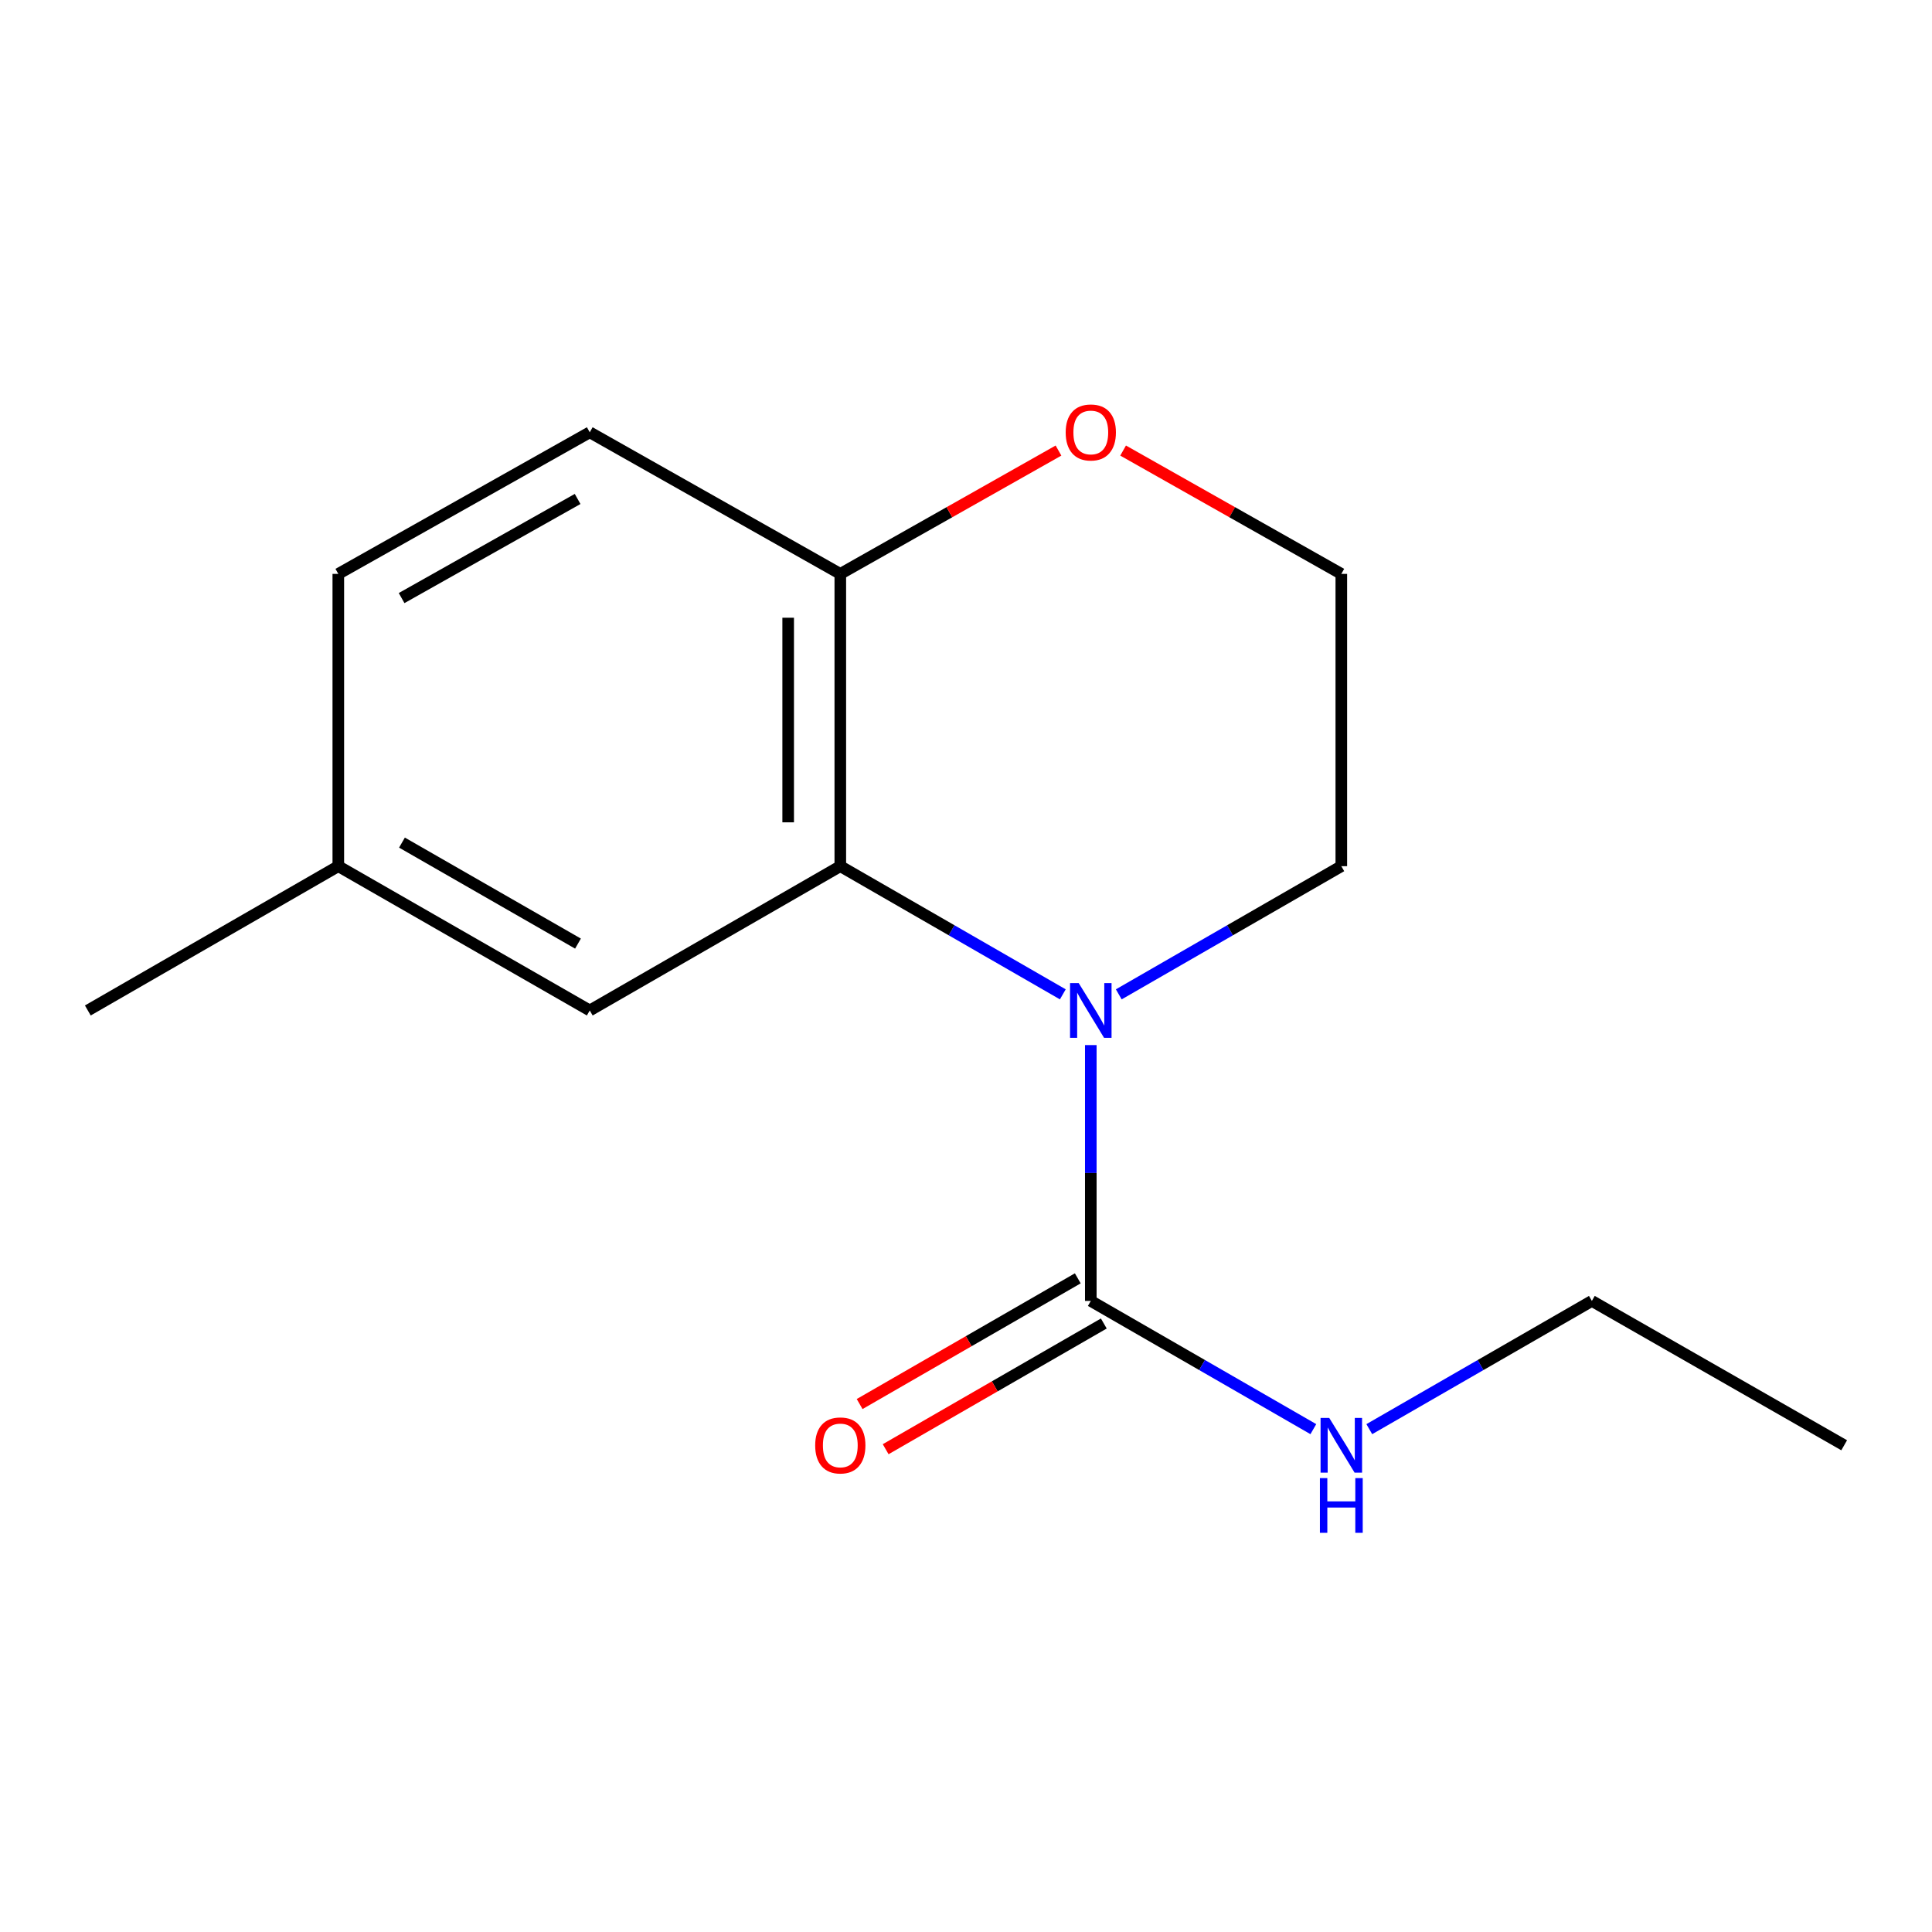 <?xml version='1.0' encoding='iso-8859-1'?>
<svg version='1.1' baseProfile='full'
              xmlns='http://www.w3.org/2000/svg'
                      xmlns:rdkit='http://www.rdkit.org/xml'
                      xmlns:xlink='http://www.w3.org/1999/xlink'
                  xml:space='preserve'
width='1000px' height='1000px' viewBox='0 0 1000 1000'>
<!-- END OF HEADER -->
<rect style='opacity:1.0;fill:#FFFFFF;stroke:none' width='1000' height='1000' x='0' y='0'> </rect>
<path class='bond-0' d='M 550.114,514.673 L 492.527,481.502' style='fill:none;fill-rule:evenodd;stroke:#0000FF;stroke-width:6px;stroke-linecap:butt;stroke-linejoin:miter;stroke-opacity:1' />
<path class='bond-0' d='M 492.527,481.502 L 434.941,448.331' style='fill:none;fill-rule:evenodd;stroke:#000000;stroke-width:6px;stroke-linecap:butt;stroke-linejoin:miter;stroke-opacity:1' />
<path class='bond-1' d='M 564.595,540.933 L 564.595,607.144' style='fill:none;fill-rule:evenodd;stroke:#0000FF;stroke-width:6px;stroke-linecap:butt;stroke-linejoin:miter;stroke-opacity:1' />
<path class='bond-1' d='M 564.595,607.144 L 564.595,673.355' style='fill:none;fill-rule:evenodd;stroke:#000000;stroke-width:6px;stroke-linecap:butt;stroke-linejoin:miter;stroke-opacity:1' />
<path class='bond-8' d='M 579.076,514.674 L 636.669,481.503' style='fill:none;fill-rule:evenodd;stroke:#0000FF;stroke-width:6px;stroke-linecap:butt;stroke-linejoin:miter;stroke-opacity:1' />
<path class='bond-8' d='M 636.669,481.503 L 694.263,448.331' style='fill:none;fill-rule:evenodd;stroke:#000000;stroke-width:6px;stroke-linecap:butt;stroke-linejoin:miter;stroke-opacity:1' />
<path class='bond-2' d='M 434.941,448.331 L 434.941,297.046' style='fill:none;fill-rule:evenodd;stroke:#000000;stroke-width:6px;stroke-linecap:butt;stroke-linejoin:miter;stroke-opacity:1' />
<path class='bond-2' d='M 407.958,425.638 L 407.958,319.739' style='fill:none;fill-rule:evenodd;stroke:#000000;stroke-width:6px;stroke-linecap:butt;stroke-linejoin:miter;stroke-opacity:1' />
<path class='bond-3' d='M 434.941,448.331 L 305.257,523.015' style='fill:none;fill-rule:evenodd;stroke:#000000;stroke-width:6px;stroke-linecap:butt;stroke-linejoin:miter;stroke-opacity:1' />
<path class='bond-4' d='M 557.858,661.666 L 501.402,694.199' style='fill:none;fill-rule:evenodd;stroke:#000000;stroke-width:6px;stroke-linecap:butt;stroke-linejoin:miter;stroke-opacity:1' />
<path class='bond-4' d='M 501.402,694.199 L 444.946,726.732' style='fill:none;fill-rule:evenodd;stroke:#FF0000;stroke-width:6px;stroke-linecap:butt;stroke-linejoin:miter;stroke-opacity:1' />
<path class='bond-4' d='M 571.331,685.045 L 514.874,717.578' style='fill:none;fill-rule:evenodd;stroke:#000000;stroke-width:6px;stroke-linecap:butt;stroke-linejoin:miter;stroke-opacity:1' />
<path class='bond-4' d='M 514.874,717.578 L 458.418,750.111' style='fill:none;fill-rule:evenodd;stroke:#FF0000;stroke-width:6px;stroke-linecap:butt;stroke-linejoin:miter;stroke-opacity:1' />
<path class='bond-6' d='M 564.595,673.355 L 622.188,706.54' style='fill:none;fill-rule:evenodd;stroke:#000000;stroke-width:6px;stroke-linecap:butt;stroke-linejoin:miter;stroke-opacity:1' />
<path class='bond-6' d='M 622.188,706.54 L 679.782,739.725' style='fill:none;fill-rule:evenodd;stroke:#0000FF;stroke-width:6px;stroke-linecap:butt;stroke-linejoin:miter;stroke-opacity:1' />
<path class='bond-7' d='M 434.941,297.046 L 305.257,223.757' style='fill:none;fill-rule:evenodd;stroke:#000000;stroke-width:6px;stroke-linecap:butt;stroke-linejoin:miter;stroke-opacity:1' />
<path class='bond-15' d='M 434.941,297.046 L 491.406,265.128' style='fill:none;fill-rule:evenodd;stroke:#000000;stroke-width:6px;stroke-linecap:butt;stroke-linejoin:miter;stroke-opacity:1' />
<path class='bond-15' d='M 491.406,265.128 L 547.871,233.21' style='fill:none;fill-rule:evenodd;stroke:#FF0000;stroke-width:6px;stroke-linecap:butt;stroke-linejoin:miter;stroke-opacity:1' />
<path class='bond-9' d='M 305.257,523.015 L 175.108,448.331' style='fill:none;fill-rule:evenodd;stroke:#000000;stroke-width:6px;stroke-linecap:butt;stroke-linejoin:miter;stroke-opacity:1' />
<path class='bond-9' d='M 299.164,488.408 L 208.06,436.13' style='fill:none;fill-rule:evenodd;stroke:#000000;stroke-width:6px;stroke-linecap:butt;stroke-linejoin:miter;stroke-opacity:1' />
<path class='bond-5' d='M 581.318,233.209 L 637.791,265.128' style='fill:none;fill-rule:evenodd;stroke:#FF0000;stroke-width:6px;stroke-linecap:butt;stroke-linejoin:miter;stroke-opacity:1' />
<path class='bond-5' d='M 637.791,265.128 L 694.263,297.046' style='fill:none;fill-rule:evenodd;stroke:#000000;stroke-width:6px;stroke-linecap:butt;stroke-linejoin:miter;stroke-opacity:1' />
<path class='bond-12' d='M 708.745,739.725 L 766.346,706.54' style='fill:none;fill-rule:evenodd;stroke:#0000FF;stroke-width:6px;stroke-linecap:butt;stroke-linejoin:miter;stroke-opacity:1' />
<path class='bond-12' d='M 766.346,706.54 L 823.947,673.355' style='fill:none;fill-rule:evenodd;stroke:#000000;stroke-width:6px;stroke-linecap:butt;stroke-linejoin:miter;stroke-opacity:1' />
<path class='bond-16' d='M 305.257,223.757 L 175.108,297.046' style='fill:none;fill-rule:evenodd;stroke:#000000;stroke-width:6px;stroke-linecap:butt;stroke-linejoin:miter;stroke-opacity:1' />
<path class='bond-16' d='M 298.974,258.262 L 207.87,309.564' style='fill:none;fill-rule:evenodd;stroke:#000000;stroke-width:6px;stroke-linecap:butt;stroke-linejoin:miter;stroke-opacity:1' />
<path class='bond-11' d='M 694.263,448.331 L 694.263,297.046' style='fill:none;fill-rule:evenodd;stroke:#000000;stroke-width:6px;stroke-linecap:butt;stroke-linejoin:miter;stroke-opacity:1' />
<path class='bond-10' d='M 175.108,448.331 L 175.108,297.046' style='fill:none;fill-rule:evenodd;stroke:#000000;stroke-width:6px;stroke-linecap:butt;stroke-linejoin:miter;stroke-opacity:1' />
<path class='bond-13' d='M 175.108,448.331 L 45.455,523.015' style='fill:none;fill-rule:evenodd;stroke:#000000;stroke-width:6px;stroke-linecap:butt;stroke-linejoin:miter;stroke-opacity:1' />
<path class='bond-14' d='M 823.947,673.355 L 954.545,748.069' style='fill:none;fill-rule:evenodd;stroke:#000000;stroke-width:6px;stroke-linecap:butt;stroke-linejoin:miter;stroke-opacity:1' />
<path  class='atom-0' d='M 558.335 508.855
L 567.615 523.855
Q 568.535 525.335, 570.015 528.015
Q 571.495 530.695, 571.575 530.855
L 571.575 508.855
L 575.335 508.855
L 575.335 537.175
L 571.455 537.175
L 561.495 520.775
Q 560.335 518.855, 559.095 516.655
Q 557.895 514.455, 557.535 513.775
L 557.535 537.175
L 553.855 537.175
L 553.855 508.855
L 558.335 508.855
' fill='#0000FF'/>
<path  class='atom-5' d='M 421.941 748.149
Q 421.941 741.349, 425.301 737.549
Q 428.661 733.749, 434.941 733.749
Q 441.221 733.749, 444.581 737.549
Q 447.941 741.349, 447.941 748.149
Q 447.941 755.029, 444.541 758.949
Q 441.141 762.829, 434.941 762.829
Q 428.701 762.829, 425.301 758.949
Q 421.941 755.069, 421.941 748.149
M 434.941 759.629
Q 439.261 759.629, 441.581 756.749
Q 443.941 753.829, 443.941 748.149
Q 443.941 742.589, 441.581 739.789
Q 439.261 736.949, 434.941 736.949
Q 430.621 736.949, 428.261 739.749
Q 425.941 742.549, 425.941 748.149
Q 425.941 753.869, 428.261 756.749
Q 430.621 759.629, 434.941 759.629
' fill='#FF0000'/>
<path  class='atom-6' d='M 551.595 223.837
Q 551.595 217.037, 554.955 213.237
Q 558.315 209.437, 564.595 209.437
Q 570.875 209.437, 574.235 213.237
Q 577.595 217.037, 577.595 223.837
Q 577.595 230.717, 574.195 234.637
Q 570.795 238.517, 564.595 238.517
Q 558.355 238.517, 554.955 234.637
Q 551.595 230.757, 551.595 223.837
M 564.595 235.317
Q 568.915 235.317, 571.235 232.437
Q 573.595 229.517, 573.595 223.837
Q 573.595 218.277, 571.235 215.477
Q 568.915 212.637, 564.595 212.637
Q 560.275 212.637, 557.915 215.437
Q 555.595 218.237, 555.595 223.837
Q 555.595 229.557, 557.915 232.437
Q 560.275 235.317, 564.595 235.317
' fill='#FF0000'/>
<path  class='atom-7' d='M 688.003 733.909
L 697.283 748.909
Q 698.203 750.389, 699.683 753.069
Q 701.163 755.749, 701.243 755.909
L 701.243 733.909
L 705.003 733.909
L 705.003 762.229
L 701.123 762.229
L 691.163 745.829
Q 690.003 743.909, 688.763 741.709
Q 687.563 739.509, 687.203 738.829
L 687.203 762.229
L 683.523 762.229
L 683.523 733.909
L 688.003 733.909
' fill='#0000FF'/>
<path  class='atom-7' d='M 683.183 765.061
L 687.023 765.061
L 687.023 777.101
L 701.503 777.101
L 701.503 765.061
L 705.343 765.061
L 705.343 793.381
L 701.503 793.381
L 701.503 780.301
L 687.023 780.301
L 687.023 793.381
L 683.183 793.381
L 683.183 765.061
' fill='#0000FF'/>
</svg>
